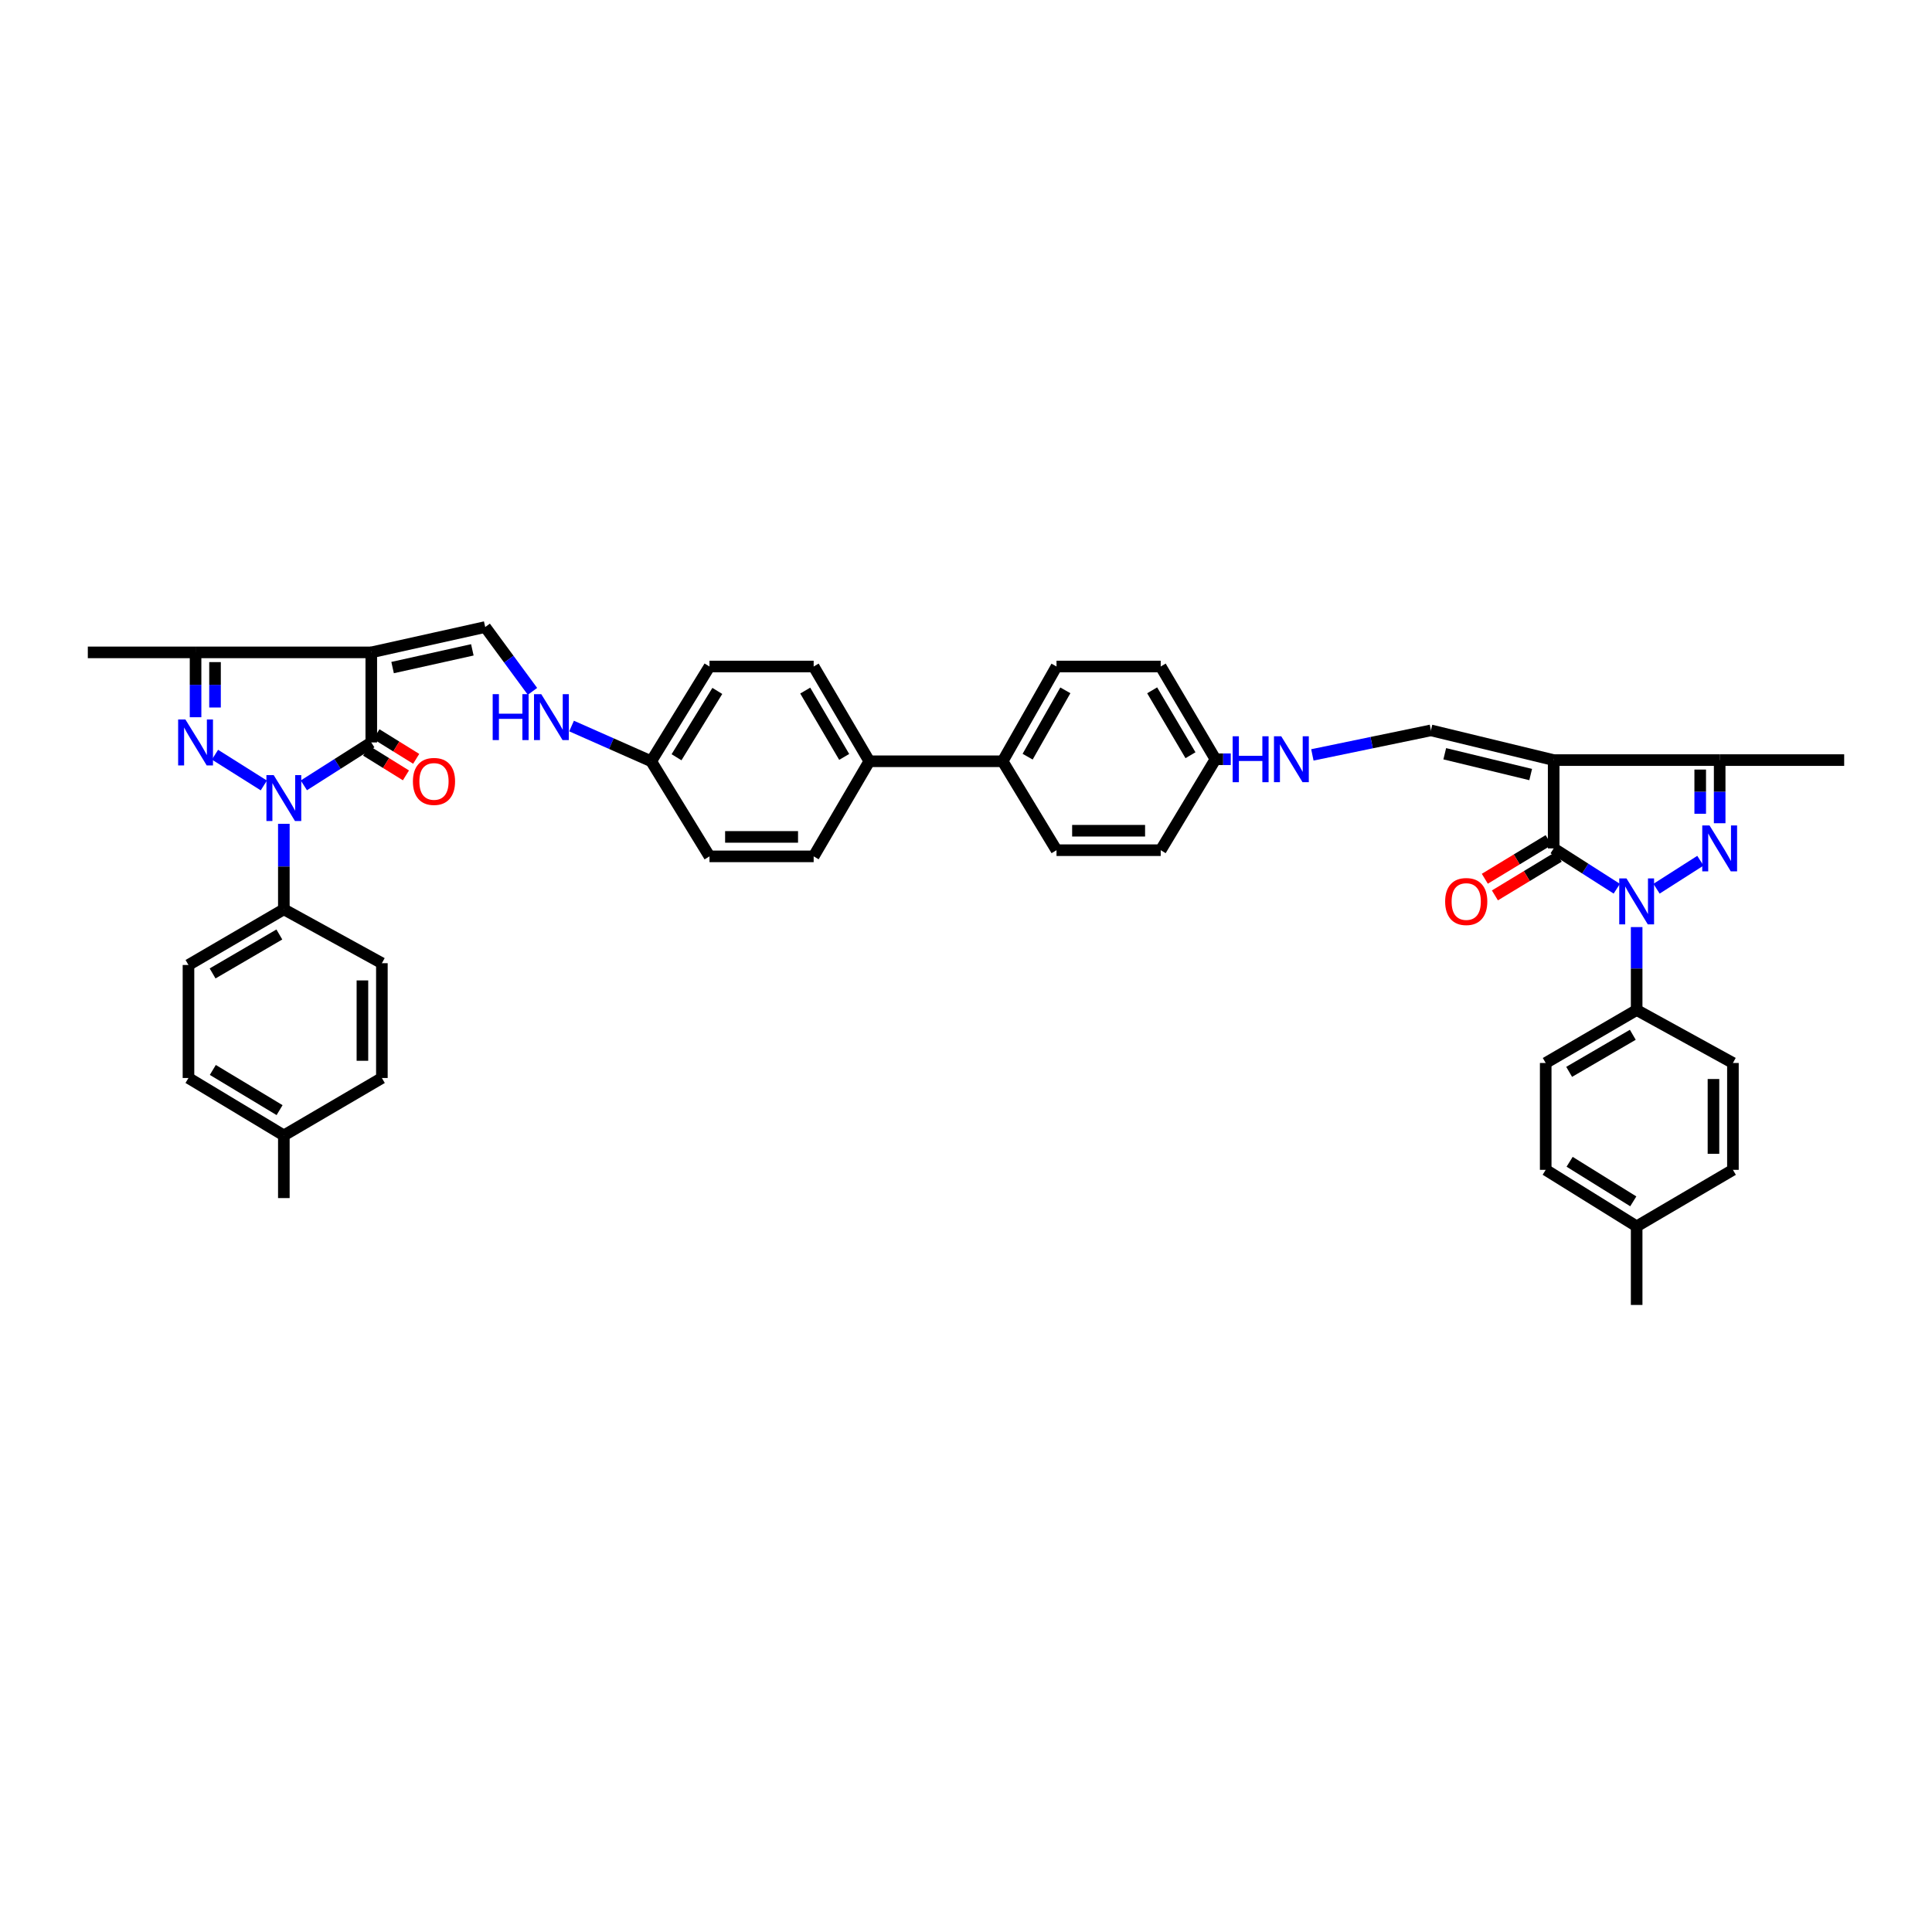 <?xml version='1.0' encoding='iso-8859-1'?>
<svg version='1.1' baseProfile='full'
              xmlns='http://www.w3.org/2000/svg'
                      xmlns:rdkit='http://www.rdkit.org/xml'
                      xmlns:xlink='http://www.w3.org/1999/xlink'
                  xml:space='preserve'
width='1000px' height='1000px' viewBox='0 0 1000 1000'>
<!-- END OF HEADER -->
<rect style='opacity:1.0;fill:#FFFFFF;stroke:none' width='1000' height='1000' x='0' y='0'> </rect>
<path class='bond-4' d='M 857.418,459.997 L 880.115,445.508' style='fill:none;fill-rule:evenodd;stroke:#0000FF;stroke-width:6px;stroke-linecap:butt;stroke-linejoin:miter;stroke-opacity:1' />
<path class='bond-5' d='M 836.84,459.995 L 820.508,449.565' style='fill:none;fill-rule:evenodd;stroke:#0000FF;stroke-width:6px;stroke-linecap:butt;stroke-linejoin:miter;stroke-opacity:1' />
<path class='bond-5' d='M 820.508,449.565 L 804.176,439.135' style='fill:none;fill-rule:evenodd;stroke:#000000;stroke-width:6px;stroke-linecap:butt;stroke-linejoin:miter;stroke-opacity:1' />
<path class='bond-11' d='M 847.129,479.856 L 847.129,501.321' style='fill:none;fill-rule:evenodd;stroke:#0000FF;stroke-width:6px;stroke-linecap:butt;stroke-linejoin:miter;stroke-opacity:1' />
<path class='bond-11' d='M 847.129,501.321 L 847.129,522.786' style='fill:none;fill-rule:evenodd;stroke:#000000;stroke-width:6px;stroke-linecap:butt;stroke-linejoin:miter;stroke-opacity:1' />
<path class='bond-0' d='M 157.273,406.493 L 174.725,395.392' style='fill:none;fill-rule:evenodd;stroke:#0000FF;stroke-width:6px;stroke-linecap:butt;stroke-linejoin:miter;stroke-opacity:1' />
<path class='bond-0' d='M 174.725,395.392 L 192.176,384.29' style='fill:none;fill-rule:evenodd;stroke:#000000;stroke-width:6px;stroke-linecap:butt;stroke-linejoin:miter;stroke-opacity:1' />
<path class='bond-12' d='M 146.917,426.406 L 146.917,448.536' style='fill:none;fill-rule:evenodd;stroke:#0000FF;stroke-width:6px;stroke-linecap:butt;stroke-linejoin:miter;stroke-opacity:1' />
<path class='bond-12' d='M 146.917,448.536 L 146.917,470.667' style='fill:none;fill-rule:evenodd;stroke:#000000;stroke-width:6px;stroke-linecap:butt;stroke-linejoin:miter;stroke-opacity:1' />
<path class='bond-47' d='M 136.552,406.55 L 111.281,390.628' style='fill:none;fill-rule:evenodd;stroke:#0000FF;stroke-width:6px;stroke-linecap:butt;stroke-linejoin:miter;stroke-opacity:1' />
<path class='bond-1' d='M 804.176,393.423 L 804.176,439.135' style='fill:none;fill-rule:evenodd;stroke:#000000;stroke-width:6px;stroke-linecap:butt;stroke-linejoin:miter;stroke-opacity:1' />
<path class='bond-10' d='M 804.176,393.423 L 740.641,378.04' style='fill:none;fill-rule:evenodd;stroke:#000000;stroke-width:6px;stroke-linecap:butt;stroke-linejoin:miter;stroke-opacity:1' />
<path class='bond-10' d='M 792.275,400.905 L 747.801,390.137' style='fill:none;fill-rule:evenodd;stroke:#000000;stroke-width:6px;stroke-linecap:butt;stroke-linejoin:miter;stroke-opacity:1' />
<path class='bond-43' d='M 804.176,393.423 L 890.099,393.423' style='fill:none;fill-rule:evenodd;stroke:#000000;stroke-width:6px;stroke-linecap:butt;stroke-linejoin:miter;stroke-opacity:1' />
<path class='bond-2' d='M 192.176,337.672 L 251.139,324.561' style='fill:none;fill-rule:evenodd;stroke:#000000;stroke-width:6px;stroke-linecap:butt;stroke-linejoin:miter;stroke-opacity:1' />
<path class='bond-2' d='M 203.207,345.538 L 244.481,336.36' style='fill:none;fill-rule:evenodd;stroke:#000000;stroke-width:6px;stroke-linecap:butt;stroke-linejoin:miter;stroke-opacity:1' />
<path class='bond-6' d='M 192.176,337.672 L 192.176,384.29' style='fill:none;fill-rule:evenodd;stroke:#000000;stroke-width:6px;stroke-linecap:butt;stroke-linejoin:miter;stroke-opacity:1' />
<path class='bond-7' d='M 192.176,337.672 L 101.222,337.672' style='fill:none;fill-rule:evenodd;stroke:#000000;stroke-width:6px;stroke-linecap:butt;stroke-linejoin:miter;stroke-opacity:1' />
<path class='bond-3' d='M 101.222,371.239 L 101.222,354.456' style='fill:none;fill-rule:evenodd;stroke:#0000FF;stroke-width:6px;stroke-linecap:butt;stroke-linejoin:miter;stroke-opacity:1' />
<path class='bond-3' d='M 101.222,354.456 L 101.222,337.672' style='fill:none;fill-rule:evenodd;stroke:#000000;stroke-width:6px;stroke-linecap:butt;stroke-linejoin:miter;stroke-opacity:1' />
<path class='bond-3' d='M 111.295,366.204 L 111.295,354.456' style='fill:none;fill-rule:evenodd;stroke:#0000FF;stroke-width:6px;stroke-linecap:butt;stroke-linejoin:miter;stroke-opacity:1' />
<path class='bond-3' d='M 111.295,354.456 L 111.295,342.707' style='fill:none;fill-rule:evenodd;stroke:#000000;stroke-width:6px;stroke-linecap:butt;stroke-linejoin:miter;stroke-opacity:1' />
<path class='bond-8' d='M 890.099,426.106 L 890.099,409.765' style='fill:none;fill-rule:evenodd;stroke:#0000FF;stroke-width:6px;stroke-linecap:butt;stroke-linejoin:miter;stroke-opacity:1' />
<path class='bond-8' d='M 890.099,409.765 L 890.099,393.423' style='fill:none;fill-rule:evenodd;stroke:#000000;stroke-width:6px;stroke-linecap:butt;stroke-linejoin:miter;stroke-opacity:1' />
<path class='bond-8' d='M 880.026,421.204 L 880.026,409.765' style='fill:none;fill-rule:evenodd;stroke:#0000FF;stroke-width:6px;stroke-linecap:butt;stroke-linejoin:miter;stroke-opacity:1' />
<path class='bond-8' d='M 880.026,409.765 L 880.026,398.325' style='fill:none;fill-rule:evenodd;stroke:#000000;stroke-width:6px;stroke-linecap:butt;stroke-linejoin:miter;stroke-opacity:1' />
<path class='bond-13' d='M 801.565,434.828 L 785.053,444.835' style='fill:none;fill-rule:evenodd;stroke:#000000;stroke-width:6px;stroke-linecap:butt;stroke-linejoin:miter;stroke-opacity:1' />
<path class='bond-13' d='M 785.053,444.835 L 768.541,454.843' style='fill:none;fill-rule:evenodd;stroke:#FF0000;stroke-width:6px;stroke-linecap:butt;stroke-linejoin:miter;stroke-opacity:1' />
<path class='bond-13' d='M 806.786,443.442 L 790.274,453.449' style='fill:none;fill-rule:evenodd;stroke:#000000;stroke-width:6px;stroke-linecap:butt;stroke-linejoin:miter;stroke-opacity:1' />
<path class='bond-13' d='M 790.274,453.449 L 773.762,463.457' style='fill:none;fill-rule:evenodd;stroke:#FF0000;stroke-width:6px;stroke-linecap:butt;stroke-linejoin:miter;stroke-opacity:1' />
<path class='bond-14' d='M 189.523,388.571 L 199.818,394.95' style='fill:none;fill-rule:evenodd;stroke:#000000;stroke-width:6px;stroke-linecap:butt;stroke-linejoin:miter;stroke-opacity:1' />
<path class='bond-14' d='M 199.818,394.95 L 210.112,401.33' style='fill:none;fill-rule:evenodd;stroke:#FF0000;stroke-width:6px;stroke-linecap:butt;stroke-linejoin:miter;stroke-opacity:1' />
<path class='bond-14' d='M 194.829,380.009 L 205.123,386.389' style='fill:none;fill-rule:evenodd;stroke:#000000;stroke-width:6px;stroke-linecap:butt;stroke-linejoin:miter;stroke-opacity:1' />
<path class='bond-14' d='M 205.123,386.389 L 215.418,392.768' style='fill:none;fill-rule:evenodd;stroke:#FF0000;stroke-width:6px;stroke-linecap:butt;stroke-linejoin:miter;stroke-opacity:1' />
<path class='bond-39' d='M 101.222,337.672 L 45.455,337.672' style='fill:none;fill-rule:evenodd;stroke:#000000;stroke-width:6px;stroke-linecap:butt;stroke-linejoin:miter;stroke-opacity:1' />
<path class='bond-40' d='M 890.099,393.423 L 954.545,393.423' style='fill:none;fill-rule:evenodd;stroke:#000000;stroke-width:6px;stroke-linecap:butt;stroke-linejoin:miter;stroke-opacity:1' />
<path class='bond-9' d='M 251.139,324.561 L 263.375,341.204' style='fill:none;fill-rule:evenodd;stroke:#000000;stroke-width:6px;stroke-linecap:butt;stroke-linejoin:miter;stroke-opacity:1' />
<path class='bond-9' d='M 263.375,341.204 L 275.611,357.847' style='fill:none;fill-rule:evenodd;stroke:#0000FF;stroke-width:6px;stroke-linecap:butt;stroke-linejoin:miter;stroke-opacity:1' />
<path class='bond-15' d='M 740.641,378.04 L 709.961,384.387' style='fill:none;fill-rule:evenodd;stroke:#000000;stroke-width:6px;stroke-linecap:butt;stroke-linejoin:miter;stroke-opacity:1' />
<path class='bond-15' d='M 709.961,384.387 L 679.28,390.734' style='fill:none;fill-rule:evenodd;stroke:#0000FF;stroke-width:6px;stroke-linecap:butt;stroke-linejoin:miter;stroke-opacity:1' />
<path class='bond-20' d='M 847.129,522.786 L 800.057,550.2' style='fill:none;fill-rule:evenodd;stroke:#000000;stroke-width:6px;stroke-linecap:butt;stroke-linejoin:miter;stroke-opacity:1' />
<path class='bond-20' d='M 845.137,535.602 L 812.187,554.792' style='fill:none;fill-rule:evenodd;stroke:#000000;stroke-width:6px;stroke-linecap:butt;stroke-linejoin:miter;stroke-opacity:1' />
<path class='bond-22' d='M 847.129,522.786 L 896.959,550.2' style='fill:none;fill-rule:evenodd;stroke:#000000;stroke-width:6px;stroke-linecap:butt;stroke-linejoin:miter;stroke-opacity:1' />
<path class='bond-19' d='M 146.917,470.667 L 97.557,499.474' style='fill:none;fill-rule:evenodd;stroke:#000000;stroke-width:6px;stroke-linecap:butt;stroke-linejoin:miter;stroke-opacity:1' />
<path class='bond-19' d='M 144.59,483.687 L 110.038,503.852' style='fill:none;fill-rule:evenodd;stroke:#000000;stroke-width:6px;stroke-linecap:butt;stroke-linejoin:miter;stroke-opacity:1' />
<path class='bond-21' d='M 146.917,470.667 L 197.66,498.551' style='fill:none;fill-rule:evenodd;stroke:#000000;stroke-width:6px;stroke-linecap:butt;stroke-linejoin:miter;stroke-opacity:1' />
<path class='bond-27' d='M 637.037,392.981 L 633.077,392.981' style='fill:none;fill-rule:evenodd;stroke:#0000FF;stroke-width:6px;stroke-linecap:butt;stroke-linejoin:miter;stroke-opacity:1' />
<path class='bond-27' d='M 633.077,392.981 L 629.117,392.981' style='fill:none;fill-rule:evenodd;stroke:#000000;stroke-width:6px;stroke-linecap:butt;stroke-linejoin:miter;stroke-opacity:1' />
<path class='bond-16' d='M 295.84,375.793 L 316.451,384.913' style='fill:none;fill-rule:evenodd;stroke:#0000FF;stroke-width:6px;stroke-linecap:butt;stroke-linejoin:miter;stroke-opacity:1' />
<path class='bond-16' d='M 316.451,384.913 L 337.062,394.033' style='fill:none;fill-rule:evenodd;stroke:#000000;stroke-width:6px;stroke-linecap:butt;stroke-linejoin:miter;stroke-opacity:1' />
<path class='bond-17' d='M 449.957,394.033 L 518.964,394.033' style='fill:none;fill-rule:evenodd;stroke:#000000;stroke-width:6px;stroke-linecap:butt;stroke-linejoin:miter;stroke-opacity:1' />
<path class='bond-23' d='M 449.957,394.033 L 421.15,344.986' style='fill:none;fill-rule:evenodd;stroke:#000000;stroke-width:6px;stroke-linecap:butt;stroke-linejoin:miter;stroke-opacity:1' />
<path class='bond-23' d='M 436.951,391.777 L 416.786,357.444' style='fill:none;fill-rule:evenodd;stroke:#000000;stroke-width:6px;stroke-linecap:butt;stroke-linejoin:miter;stroke-opacity:1' />
<path class='bond-25' d='M 449.957,394.033 L 421.15,443.253' style='fill:none;fill-rule:evenodd;stroke:#000000;stroke-width:6px;stroke-linecap:butt;stroke-linejoin:miter;stroke-opacity:1' />
<path class='bond-18' d='M 518.964,394.033 L 546.848,344.986' style='fill:none;fill-rule:evenodd;stroke:#000000;stroke-width:6px;stroke-linecap:butt;stroke-linejoin:miter;stroke-opacity:1' />
<path class='bond-18' d='M 531.903,391.654 L 551.422,357.321' style='fill:none;fill-rule:evenodd;stroke:#000000;stroke-width:6px;stroke-linecap:butt;stroke-linejoin:miter;stroke-opacity:1' />
<path class='bond-45' d='M 518.964,394.033 L 546.848,440.058' style='fill:none;fill-rule:evenodd;stroke:#000000;stroke-width:6px;stroke-linecap:butt;stroke-linejoin:miter;stroke-opacity:1' />
<path class='bond-33' d='M 97.557,499.474 L 97.557,557.967' style='fill:none;fill-rule:evenodd;stroke:#000000;stroke-width:6px;stroke-linecap:butt;stroke-linejoin:miter;stroke-opacity:1' />
<path class='bond-36' d='M 800.057,550.2 L 800.057,605.508' style='fill:none;fill-rule:evenodd;stroke:#000000;stroke-width:6px;stroke-linecap:butt;stroke-linejoin:miter;stroke-opacity:1' />
<path class='bond-34' d='M 197.66,498.551 L 197.66,557.967' style='fill:none;fill-rule:evenodd;stroke:#000000;stroke-width:6px;stroke-linecap:butt;stroke-linejoin:miter;stroke-opacity:1' />
<path class='bond-34' d='M 187.587,507.463 L 187.587,549.054' style='fill:none;fill-rule:evenodd;stroke:#000000;stroke-width:6px;stroke-linecap:butt;stroke-linejoin:miter;stroke-opacity:1' />
<path class='bond-35' d='M 896.959,550.2 L 896.959,605.508' style='fill:none;fill-rule:evenodd;stroke:#000000;stroke-width:6px;stroke-linecap:butt;stroke-linejoin:miter;stroke-opacity:1' />
<path class='bond-35' d='M 886.887,558.496 L 886.887,597.212' style='fill:none;fill-rule:evenodd;stroke:#000000;stroke-width:6px;stroke-linecap:butt;stroke-linejoin:miter;stroke-opacity:1' />
<path class='bond-32' d='M 421.15,344.986 L 367.229,344.986' style='fill:none;fill-rule:evenodd;stroke:#000000;stroke-width:6px;stroke-linecap:butt;stroke-linejoin:miter;stroke-opacity:1' />
<path class='bond-24' d='M 546.848,440.058 L 600.78,440.058' style='fill:none;fill-rule:evenodd;stroke:#000000;stroke-width:6px;stroke-linecap:butt;stroke-linejoin:miter;stroke-opacity:1' />
<path class='bond-24' d='M 554.938,429.986 L 592.69,429.986' style='fill:none;fill-rule:evenodd;stroke:#000000;stroke-width:6px;stroke-linecap:butt;stroke-linejoin:miter;stroke-opacity:1' />
<path class='bond-31' d='M 421.15,443.253 L 367.229,443.253' style='fill:none;fill-rule:evenodd;stroke:#000000;stroke-width:6px;stroke-linecap:butt;stroke-linejoin:miter;stroke-opacity:1' />
<path class='bond-31' d='M 413.062,433.181 L 375.317,433.181' style='fill:none;fill-rule:evenodd;stroke:#000000;stroke-width:6px;stroke-linecap:butt;stroke-linejoin:miter;stroke-opacity:1' />
<path class='bond-26' d='M 546.848,344.986 L 600.78,344.986' style='fill:none;fill-rule:evenodd;stroke:#000000;stroke-width:6px;stroke-linecap:butt;stroke-linejoin:miter;stroke-opacity:1' />
<path class='bond-29' d='M 629.117,392.981 L 600.78,440.058' style='fill:none;fill-rule:evenodd;stroke:#000000;stroke-width:6px;stroke-linecap:butt;stroke-linejoin:miter;stroke-opacity:1' />
<path class='bond-30' d='M 629.117,392.981 L 600.78,344.986' style='fill:none;fill-rule:evenodd;stroke:#000000;stroke-width:6px;stroke-linecap:butt;stroke-linejoin:miter;stroke-opacity:1' />
<path class='bond-30' d='M 616.193,390.902 L 596.357,357.306' style='fill:none;fill-rule:evenodd;stroke:#000000;stroke-width:6px;stroke-linecap:butt;stroke-linejoin:miter;stroke-opacity:1' />
<path class='bond-28' d='M 337.062,394.033 L 367.229,443.253' style='fill:none;fill-rule:evenodd;stroke:#000000;stroke-width:6px;stroke-linecap:butt;stroke-linejoin:miter;stroke-opacity:1' />
<path class='bond-46' d='M 337.062,394.033 L 367.229,344.986' style='fill:none;fill-rule:evenodd;stroke:#000000;stroke-width:6px;stroke-linecap:butt;stroke-linejoin:miter;stroke-opacity:1' />
<path class='bond-46' d='M 350.167,391.953 L 371.283,357.62' style='fill:none;fill-rule:evenodd;stroke:#000000;stroke-width:6px;stroke-linecap:butt;stroke-linejoin:miter;stroke-opacity:1' />
<path class='bond-48' d='M 97.557,557.967 L 146.917,587.686' style='fill:none;fill-rule:evenodd;stroke:#000000;stroke-width:6px;stroke-linecap:butt;stroke-linejoin:miter;stroke-opacity:1' />
<path class='bond-48' d='M 110.156,553.796 L 144.709,574.599' style='fill:none;fill-rule:evenodd;stroke:#000000;stroke-width:6px;stroke-linecap:butt;stroke-linejoin:miter;stroke-opacity:1' />
<path class='bond-38' d='M 197.66,557.967 L 146.917,587.686' style='fill:none;fill-rule:evenodd;stroke:#000000;stroke-width:6px;stroke-linecap:butt;stroke-linejoin:miter;stroke-opacity:1' />
<path class='bond-37' d='M 896.959,605.508 L 847.129,634.758' style='fill:none;fill-rule:evenodd;stroke:#000000;stroke-width:6px;stroke-linecap:butt;stroke-linejoin:miter;stroke-opacity:1' />
<path class='bond-44' d='M 800.057,605.508 L 847.129,634.758' style='fill:none;fill-rule:evenodd;stroke:#000000;stroke-width:6px;stroke-linecap:butt;stroke-linejoin:miter;stroke-opacity:1' />
<path class='bond-44' d='M 812.434,601.341 L 845.384,621.815' style='fill:none;fill-rule:evenodd;stroke:#000000;stroke-width:6px;stroke-linecap:butt;stroke-linejoin:miter;stroke-opacity:1' />
<path class='bond-42' d='M 847.129,634.758 L 847.129,675.439' style='fill:none;fill-rule:evenodd;stroke:#000000;stroke-width:6px;stroke-linecap:butt;stroke-linejoin:miter;stroke-opacity:1' />
<path class='bond-41' d='M 146.917,587.686 L 146.917,620.125' style='fill:none;fill-rule:evenodd;stroke:#000000;stroke-width:6px;stroke-linecap:butt;stroke-linejoin:miter;stroke-opacity:1' />
<path  class='atom-0' d='M 841.874 454.68
L 849.664 467.27
Q 850.436 468.513, 851.678 470.762
Q 852.92 473.012, 852.988 473.146
L 852.988 454.68
L 856.144 454.68
L 856.144 478.451
L 852.887 478.451
L 844.527 464.685
Q 843.553 463.073, 842.512 461.227
Q 841.505 459.38, 841.203 458.809
L 841.203 478.451
L 838.114 478.451
L 838.114 454.68
L 841.874 454.68
' fill='#0000FF'/>
<path  class='atom-1' d='M 141.663 401.195
L 149.452 413.786
Q 150.224 415.028, 151.467 417.278
Q 152.709 419.527, 152.776 419.661
L 152.776 401.195
L 155.932 401.195
L 155.932 424.966
L 152.675 424.966
L 144.315 411.201
Q 143.342 409.589, 142.301 407.742
Q 141.294 405.896, 140.991 405.325
L 140.991 424.966
L 137.902 424.966
L 137.902 401.195
L 141.663 401.195
' fill='#0000FF'/>
<path  class='atom-4' d='M 95.968 372.405
L 103.757 384.995
Q 104.529 386.238, 105.771 388.487
Q 107.014 390.737, 107.081 390.871
L 107.081 372.405
L 110.237 372.405
L 110.237 396.176
L 106.98 396.176
L 98.62 382.41
Q 97.646 380.799, 96.606 378.952
Q 95.598 377.105, 95.296 376.535
L 95.296 396.176
L 92.207 396.176
L 92.207 372.405
L 95.968 372.405
' fill='#0000FF'/>
<path  class='atom-5' d='M 884.844 427.249
L 892.634 439.84
Q 893.406 441.082, 894.648 443.332
Q 895.89 445.581, 895.958 445.715
L 895.958 427.249
L 899.114 427.249
L 899.114 451.02
L 895.857 451.02
L 887.497 437.254
Q 886.523 435.643, 885.482 433.796
Q 884.475 431.95, 884.173 431.379
L 884.173 451.02
L 881.084 451.02
L 881.084 427.249
L 884.844 427.249
' fill='#0000FF'/>
<path  class='atom-14' d='M 748.005 466.632
Q 748.005 460.925, 750.825 457.735
Q 753.646 454.545, 758.917 454.545
Q 764.188 454.545, 767.008 457.735
Q 769.829 460.925, 769.829 466.632
Q 769.829 472.407, 766.975 475.698
Q 764.121 478.954, 758.917 478.954
Q 753.679 478.954, 750.825 475.698
Q 748.005 472.441, 748.005 466.632
M 758.917 476.268
Q 762.543 476.268, 764.49 473.851
Q 766.471 471.4, 766.471 466.632
Q 766.471 461.965, 764.49 459.615
Q 762.543 457.231, 758.917 457.231
Q 755.291 457.231, 753.31 459.582
Q 751.363 461.932, 751.363 466.632
Q 751.363 471.434, 753.31 473.851
Q 755.291 476.268, 758.917 476.268
' fill='#FF0000'/>
<path  class='atom-15' d='M 213.72 404.469
Q 213.72 398.761, 216.54 395.571
Q 219.36 392.382, 224.632 392.382
Q 229.903 392.382, 232.723 395.571
Q 235.543 398.761, 235.543 404.469
Q 235.543 410.244, 232.689 413.534
Q 229.836 416.791, 224.632 416.791
Q 219.394 416.791, 216.54 413.534
Q 213.72 410.277, 213.72 404.469
M 224.632 414.105
Q 228.258 414.105, 230.205 411.687
Q 232.186 409.236, 232.186 404.469
Q 232.186 399.802, 230.205 397.452
Q 228.258 395.068, 224.632 395.068
Q 221.005 395.068, 219.025 397.418
Q 217.077 399.768, 217.077 404.469
Q 217.077 409.27, 219.025 411.687
Q 221.005 414.105, 224.632 414.105
' fill='#FF0000'/>
<path  class='atom-16' d='M 638.02 381.095
L 641.243 381.095
L 641.243 391.201
L 653.397 391.201
L 653.397 381.095
L 656.62 381.095
L 656.62 404.866
L 653.397 404.866
L 653.397 393.887
L 641.243 393.887
L 641.243 404.866
L 638.02 404.866
L 638.02 381.095
' fill='#0000FF'/>
<path  class='atom-16' d='M 663.167 381.095
L 670.957 393.686
Q 671.729 394.928, 672.971 397.177
Q 674.214 399.427, 674.281 399.561
L 674.281 381.095
L 677.437 381.095
L 677.437 404.866
L 674.18 404.866
L 665.82 391.1
Q 664.846 389.489, 663.805 387.642
Q 662.798 385.796, 662.496 385.225
L 662.496 404.866
L 659.407 404.866
L 659.407 381.095
L 663.167 381.095
' fill='#0000FF'/>
<path  class='atom-17' d='M 255.011 359.294
L 258.234 359.294
L 258.234 369.4
L 270.388 369.4
L 270.388 359.294
L 273.611 359.294
L 273.611 383.065
L 270.388 383.065
L 270.388 372.086
L 258.234 372.086
L 258.234 383.065
L 255.011 383.065
L 255.011 359.294
' fill='#0000FF'/>
<path  class='atom-17' d='M 280.158 359.294
L 287.948 371.885
Q 288.72 373.127, 289.962 375.376
Q 291.205 377.626, 291.272 377.76
L 291.272 359.294
L 294.428 359.294
L 294.428 383.065
L 291.171 383.065
L 282.811 369.299
Q 281.837 367.688, 280.796 365.841
Q 279.789 363.994, 279.487 363.424
L 279.487 383.065
L 276.398 383.065
L 276.398 359.294
L 280.158 359.294
' fill='#0000FF'/>
</svg>
